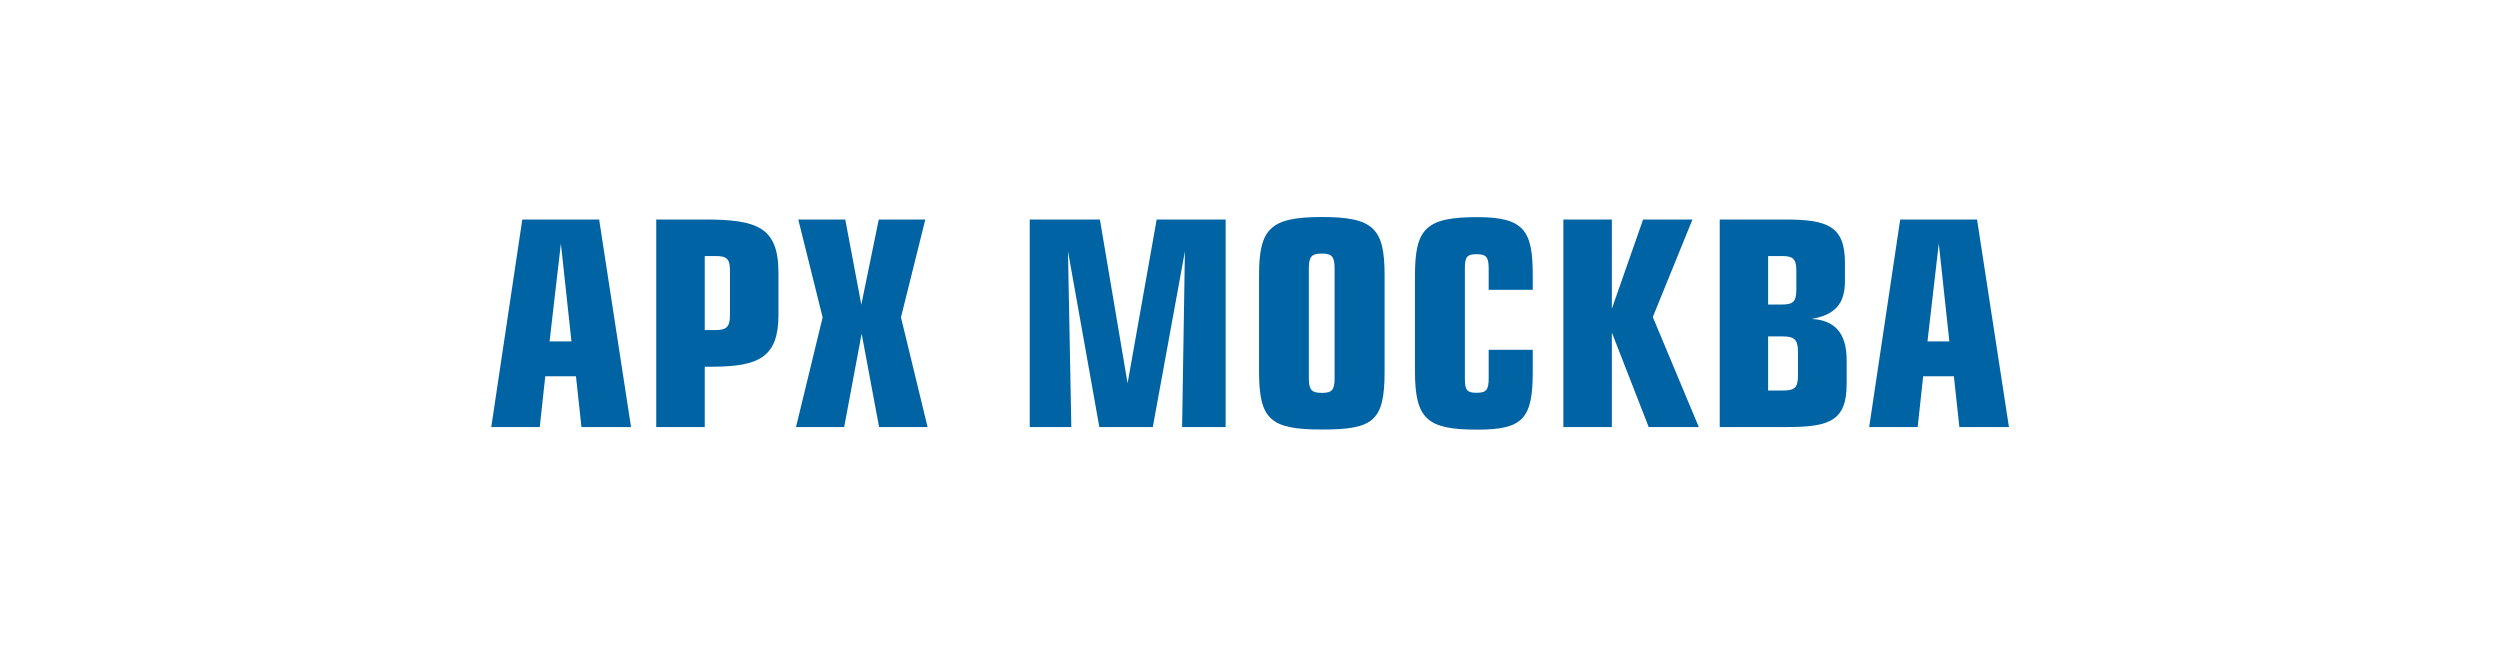 <?xml version="1.0" encoding="UTF-8"?> <svg xmlns="http://www.w3.org/2000/svg" id="_Слой_1" data-name="Слой 1" viewBox="0 0 232 60"><defs><style> .cls-1 { fill: none; } .cls-2 { fill: #0063a3; } </style></defs><rect class="cls-1" width="232" height="60"></rect><g><path class="cls-2" d="M55.6,20.37l2.96,19.26h-4.6l-.51-4.71h-2.85l-.51,4.71h-4.5l2.88-19.26h7.15ZM53.03,31.68l-.98-9.08-1.05,9.08h2.03Z"></path><path class="cls-2" d="M65.4,39.63h-4.5v-19.26h4.5c4.89,0,6.84.72,6.84,4.94v3.91c0,3.88-1.75,4.81-6.15,4.81h-.69v5.61ZM65.4,30.63h1c1,0,1.34-.28,1.34-1.39v-4.14c0-1.11-.33-1.34-1.34-1.34h-1v6.87Z"></path><path class="cls-2" d="M78.44,20.37l1.49,7.9,1.62-7.9h4.32l-2.26,9.08,2.47,10.18h-4.5l-1.62-8.67-1.62,8.67h-4.47l2.47-10.18-2.26-9.08h4.37Z"></path><path class="cls-2" d="M102.07,20.37l2.57,15.2,2.7-15.2h6.4v19.26h-4.04l.26-16.31-2.98,16.31h-4.96l-2.91-16.31.31,16.31h-3.86v-19.26h6.51Z"></path><path class="cls-2" d="M128.49,25.54v8.92c0,4.6-1,5.4-5.81,5.4s-5.84-.93-5.84-5.4v-8.92c0-4.35,1.05-5.4,5.84-5.4s5.81,1.05,5.81,5.4ZM121.46,24.92v10.18c0,1.08.26,1.36,1.21,1.36s1.18-.28,1.18-1.36v-10.18c0-1.08-.23-1.39-1.18-1.39s-1.21.28-1.21,1.39Z"></path><path class="cls-2" d="M138.15,26.88v-1.95c0-1.08-.23-1.34-1.13-1.34s-1.08.26-1.08,1.34v10.18c0,1.08.18,1.34,1.08,1.34s1.13-.26,1.13-1.34v-2.65h4.09v2.01c0,4.35-.87,5.4-5.12,5.4-4.65,0-5.81-.93-5.81-5.4v-8.92c0-4.37,1.03-5.4,5.81-5.4,4.37,0,5.12,1.31,5.12,5.4v1.34h-4.09Z"></path><path class="cls-2" d="M149.57,28.68l2.91-8.31h4.58l-3.68,9.05,4.27,10.21h-4.65l-3.42-8.77v8.77h-4.5v-19.26h4.5v8.31Z"></path><path class="cls-2" d="M159.58,20.37h6.07c3.96,0,5.56.62,5.56,4.01v1.7c0,2.13-.93,3.14-3.11,3.52,2.19.1,3.27,1.34,3.27,3.83v2.19c0,3.39-1.54,4.01-5.5,4.01h-6.28v-19.26ZM164.08,28.26h1.26c1.03,0,1.36-.23,1.36-1.39v-1.75c0-1.13-.33-1.36-1.36-1.36h-1.26v4.5ZM164.08,36.24h1.36c1.03,0,1.41-.21,1.41-1.34v-2.29c0-1.13-.39-1.39-1.41-1.39h-1.36v5.01Z"></path><path class="cls-2" d="M183.47,20.37l2.96,19.26h-4.6l-.51-4.71h-2.85l-.51,4.71h-4.5l2.88-19.26h7.15ZM180.9,31.68l-.98-9.08-1.05,9.08h2.03Z"></path></g></svg> 